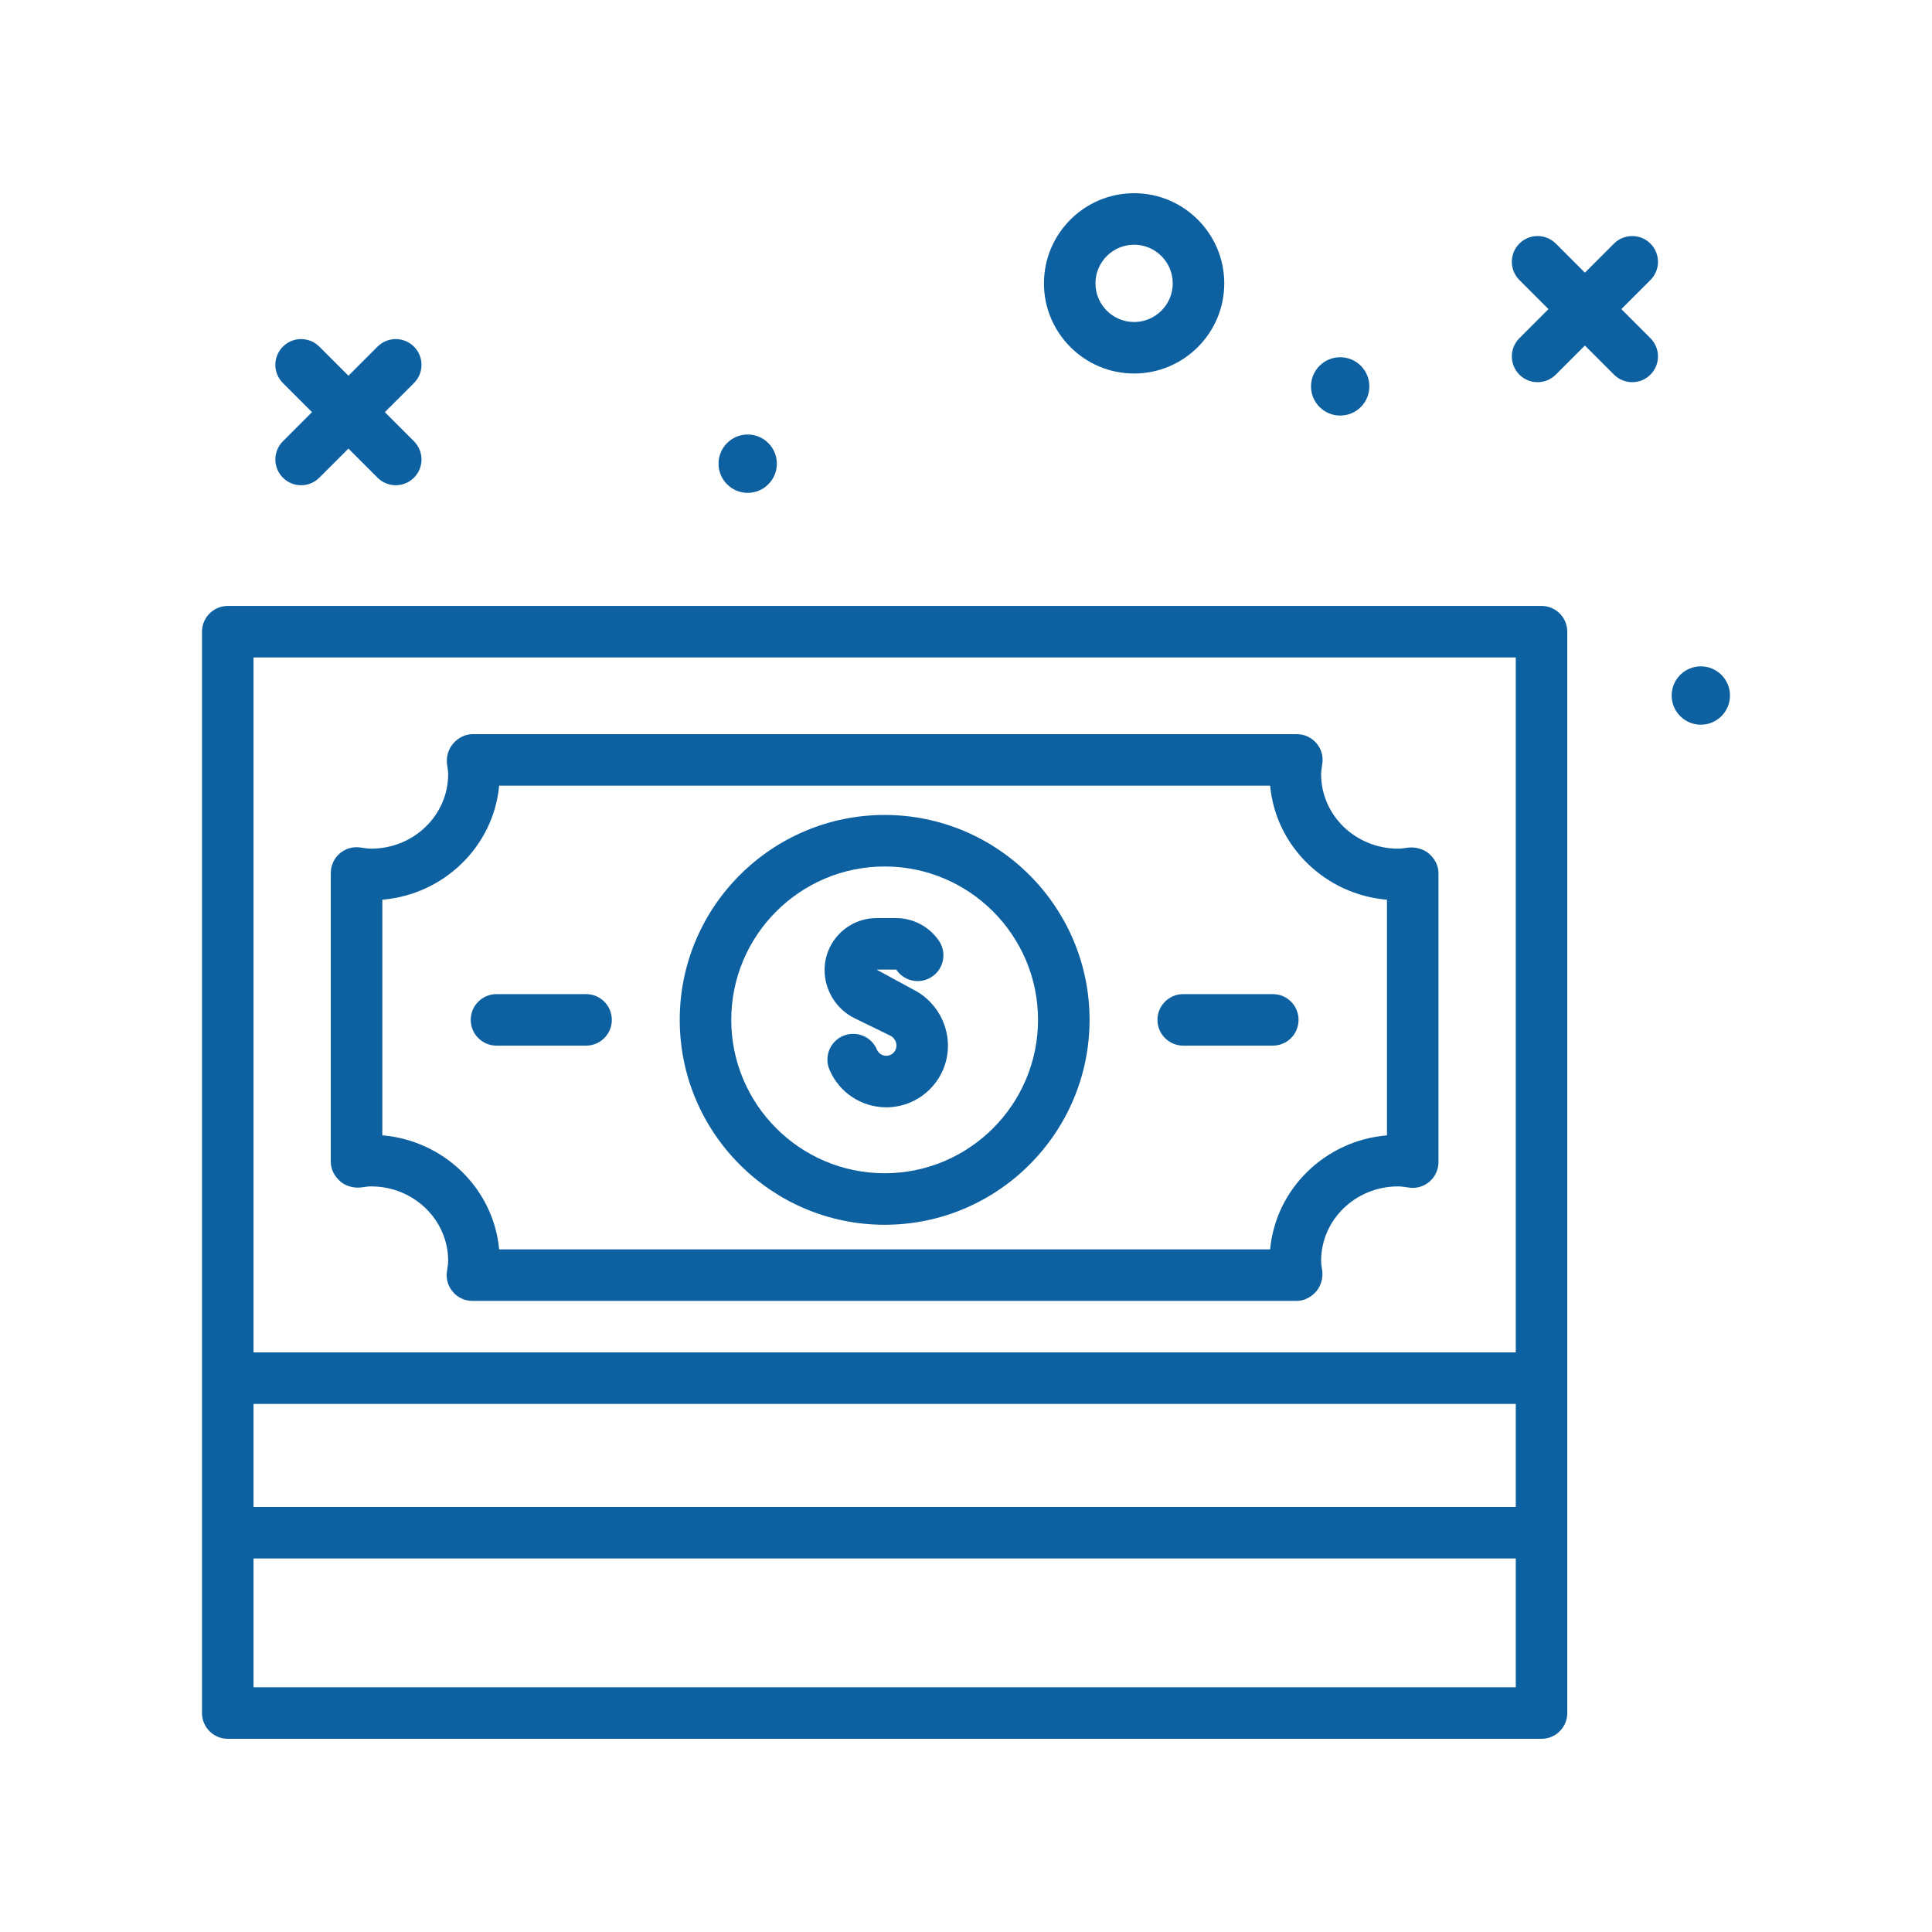 <svg width="100" height="100" viewBox="0 0 100 100" fill="none" xmlns="http://www.w3.org/2000/svg">
<path d="M58.701 19.333C61.274 19.333 63.368 17.24 63.368 14.667C63.368 12.094 61.274 10 58.701 10C56.128 10 54.035 12.094 54.035 14.667C54.035 17.24 56.128 19.333 58.701 19.333ZM58.701 12.667C59.804 12.667 60.701 13.564 60.701 14.667C60.701 15.77 59.804 16.667 58.701 16.667C57.598 16.667 56.701 15.77 56.701 14.667C56.701 13.564 57.598 12.667 58.701 12.667Z" fill="#0E61A1"/>
<path d="M69.368 21.51C70.202 21.51 70.878 20.834 70.878 20C70.878 19.166 70.202 18.49 69.368 18.49C68.534 18.49 67.858 19.166 67.858 20C67.858 20.834 68.534 21.51 69.368 21.51Z" fill="#0E61A1"/>
<path d="M88.035 37.51C88.868 37.51 89.544 36.834 89.544 36C89.544 35.166 88.868 34.49 88.035 34.49C87.201 34.49 86.525 35.166 86.525 36C86.525 36.834 87.201 37.51 88.035 37.51Z" fill="#0E61A1"/>
<path d="M38.701 25.51C39.534 25.51 40.21 24.834 40.21 24C40.21 23.166 39.534 22.49 38.701 22.49C37.867 22.49 37.191 23.166 37.191 24C37.191 24.834 37.867 25.51 38.701 25.51Z" fill="#0E61A1"/>
<path d="M85.426 12.607C84.906 12.087 84.062 12.087 83.541 12.607L82.034 14.114L80.528 12.607C80.007 12.087 79.163 12.087 78.642 12.607C78.122 13.128 78.122 13.972 78.642 14.493L80.149 15.999L78.642 17.506C78.122 18.027 78.122 18.871 78.642 19.391C78.903 19.652 79.244 19.782 79.585 19.782C79.926 19.782 80.267 19.652 80.528 19.391L82.034 17.885L83.541 19.391C83.801 19.652 84.143 19.782 84.484 19.782C84.825 19.782 85.166 19.652 85.426 19.391C85.947 18.871 85.947 18.027 85.426 17.506L83.92 15.999L85.427 14.493C85.947 13.972 85.947 13.128 85.426 12.607Z" fill="#0E61A1"/>
<path d="M14.643 24.725C14.903 24.986 15.244 25.116 15.585 25.116C15.926 25.116 16.268 24.986 16.528 24.725L18.035 23.219L19.541 24.725C19.802 24.986 20.143 25.116 20.484 25.116C20.825 25.116 21.166 24.986 21.427 24.725C21.947 24.205 21.947 23.361 21.427 22.84L19.92 21.333L21.427 19.827C21.947 19.306 21.947 18.462 21.427 17.941C20.906 17.421 20.062 17.421 19.541 17.941L18.035 19.448L16.528 17.941C16.007 17.421 15.163 17.421 14.643 17.941C14.122 18.462 14.122 19.306 14.643 19.827L16.149 21.333L14.643 22.84C14.122 23.361 14.122 24.204 14.643 24.725Z" fill="#0E61A1"/>
<path d="M79.789 31.363H11.789C11.053 31.363 10.456 31.96 10.456 32.697V70V71.333V79.333V80.667V88.667C10.456 89.404 11.053 90 11.789 90H79.789C80.525 90 81.122 89.404 81.122 88.667V79.333V71.333V32.697C81.122 31.96 80.525 31.363 79.789 31.363ZM13.122 72.667H78.456V78H13.122V72.667ZM13.122 34.03H78.456V70H13.122V34.03ZM78.456 87.333H13.122V80.667H78.456V87.333Z" fill="#0E61A1"/>
<path d="M72.868 43.874C72.702 43.899 72.536 43.926 72.363 43.926C70.168 43.926 68.381 42.198 68.381 40.074C68.381 39.91 68.41 39.753 68.443 39.531C68.501 39.147 68.389 38.757 68.135 38.464C67.882 38.169 67.513 38 67.125 38H24.453C24.064 38 23.7 38.201 23.447 38.495C23.193 38.789 23.085 39.211 23.143 39.595C23.167 39.753 23.196 39.91 23.196 40.074C23.196 42.198 21.41 43.926 19.214 43.926C19.042 43.926 18.876 43.899 18.641 43.865C18.26 43.809 17.872 43.926 17.58 44.178C17.289 44.432 17.122 44.799 17.122 45.185V60.149C17.122 60.535 17.323 60.897 17.615 61.151C17.907 61.405 18.333 61.508 18.71 61.46C18.876 61.435 19.042 61.408 19.214 61.408C21.41 61.408 23.196 63.136 23.196 65.26C23.196 65.424 23.167 65.581 23.134 65.803C23.076 66.187 23.189 66.577 23.442 66.87C23.695 67.165 24.064 67.334 24.452 67.334H67.124C67.513 67.334 67.877 67.133 68.13 66.839C68.384 66.545 68.492 66.123 68.434 65.739C68.41 65.581 68.381 65.424 68.381 65.26C68.381 63.136 70.167 61.408 72.363 61.408C72.535 61.408 72.701 61.435 72.936 61.469C73.318 61.528 73.706 61.409 73.997 61.156C74.288 60.902 74.455 60.535 74.455 60.149V45.185C74.455 44.799 74.254 44.437 73.962 44.183C73.67 43.93 73.249 43.83 72.868 43.874ZM71.789 58.765C68.589 59.034 66.031 61.534 65.742 64.667H25.836C25.547 61.534 22.988 59.034 19.789 58.765V46.569C22.988 46.3 25.546 43.8 25.836 40.667H65.742C66.031 43.8 68.59 46.3 71.789 46.569V58.765H71.789Z" fill="#0E61A1"/>
<path d="M45.789 42.182C39.941 42.182 35.183 46.939 35.183 52.787C35.183 58.636 39.941 63.394 45.789 63.394C51.637 63.394 56.395 58.636 56.395 52.787C56.395 46.939 51.637 42.182 45.789 42.182ZM45.789 60.727C41.411 60.727 37.85 57.165 37.85 52.787C37.85 48.41 41.412 44.849 45.789 44.849C50.166 44.849 53.728 48.41 53.728 52.787C53.728 57.165 50.167 60.727 45.789 60.727Z" fill="#0E61A1"/>
<path d="M65.88 51.455H61.243C60.507 51.455 59.91 52.051 59.91 52.788C59.91 53.525 60.507 54.122 61.243 54.122H65.88C66.617 54.122 67.213 53.525 67.213 52.788C67.213 52.051 66.617 51.455 65.88 51.455Z" fill="#0E61A1"/>
<path d="M30.335 51.455H25.698C24.962 51.455 24.365 52.051 24.365 52.788C24.365 53.525 24.962 54.122 25.698 54.122H30.335C31.071 54.122 31.668 53.525 31.668 52.788C31.668 52.051 31.071 51.455 30.335 51.455Z" fill="#0E61A1"/>
<path d="M47.24 51.203L45.371 50.186H46.376C46.379 50.186 46.388 50.186 46.396 50.198C46.811 50.807 47.641 50.964 48.249 50.548C48.857 50.133 49.014 49.303 48.599 48.695C48.097 47.959 47.266 47.52 46.376 47.52H45.372C43.888 47.52 42.681 48.727 42.681 50.211C42.681 51.267 43.295 52.248 44.245 52.711L46.074 53.602C46.272 53.698 46.4 53.901 46.4 54.121C46.4 54.411 46.164 54.647 45.874 54.647C45.661 54.647 45.471 54.521 45.388 54.325C45.102 53.647 44.321 53.331 43.641 53.617C42.962 53.904 42.645 54.686 42.932 55.364C43.433 56.548 44.588 57.314 45.874 57.314C47.634 57.314 49.066 55.882 49.066 54.121C49.066 52.888 48.349 51.743 47.24 51.203Z" fill="#0E61A1"/>
</svg>
